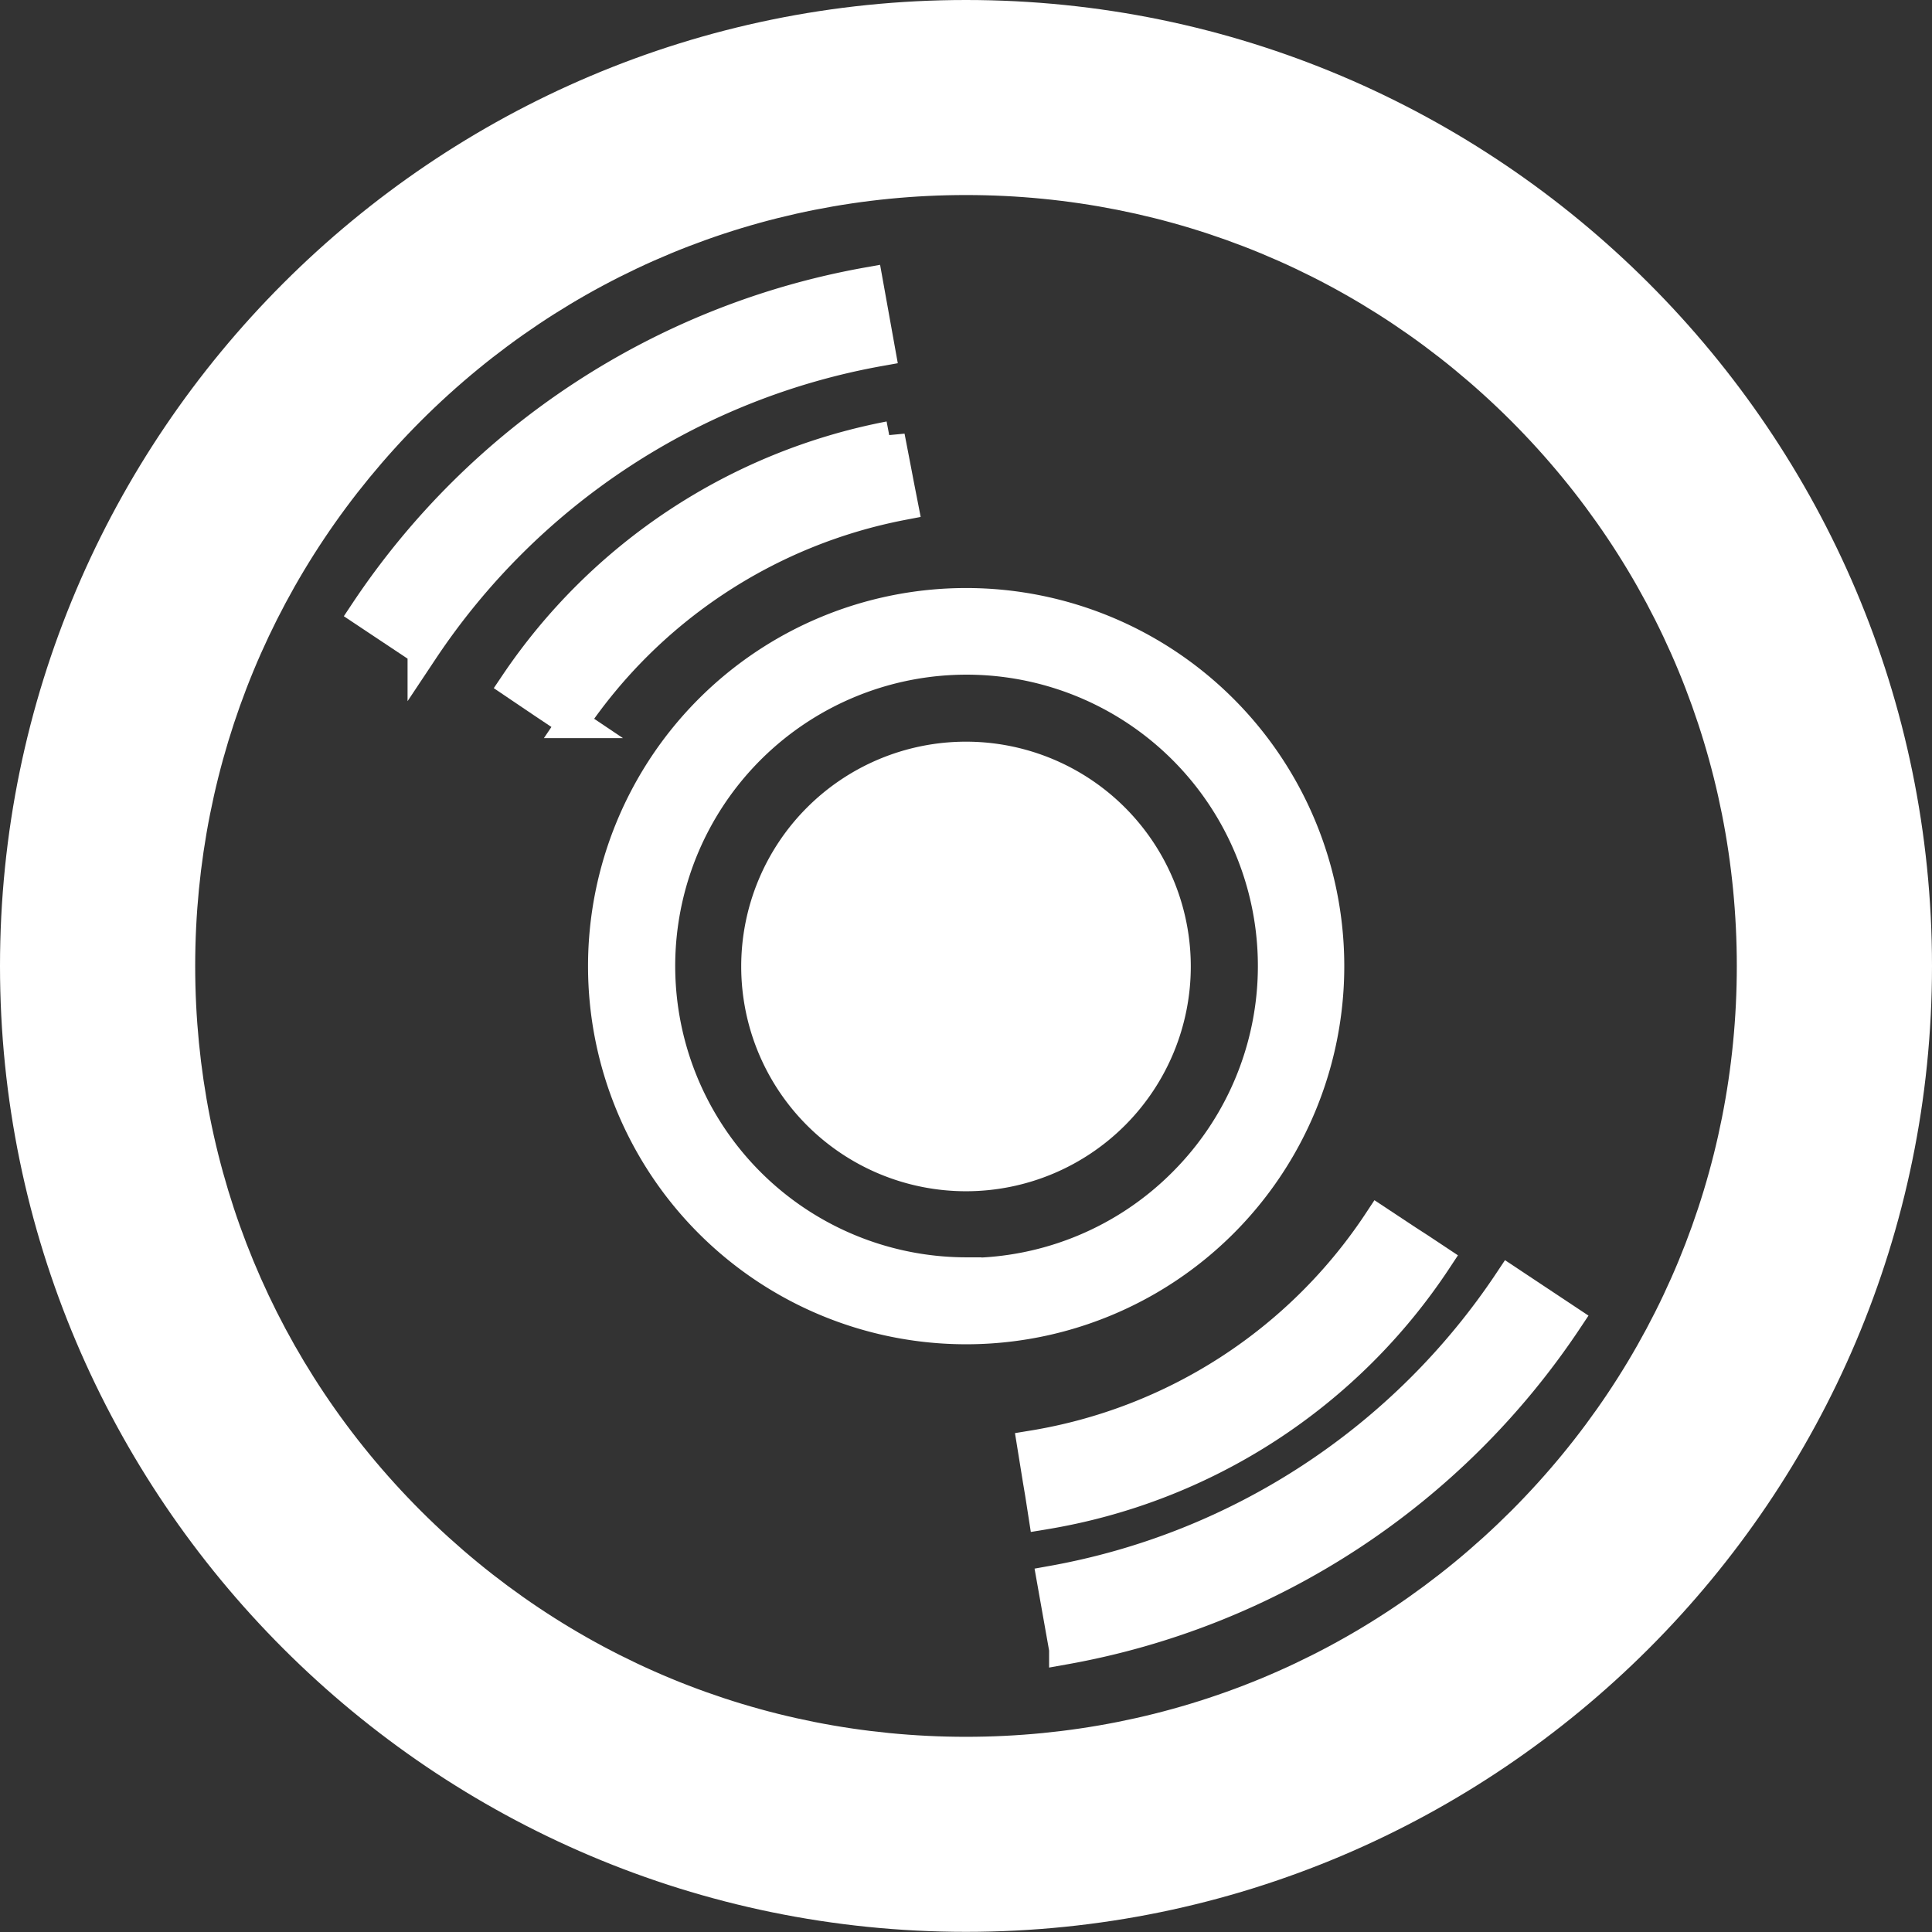 <svg xmlns="http://www.w3.org/2000/svg" width="12.6" height="12.6" viewBox="0 0 12.6 12.6">
  <rect x="0" y="0" width="12.6" height="12.6" fill="#333333" stroke="none"/>
  <g id="icon" transform="translate(-11.96 -393.782)">
    <rect id="guide" width="12" height="12" transform="translate(12.26 394.082)" fill="#fff" opacity="0"/>
    <g id="作品" transform="translate(12.26 394.082)">
      <path id="パス_104" data-name="パス 104" d="M398.563,4655a.966.966,0,1,0,.966.966A.966.966,0,0,0,398.563,4655Z" transform="translate(-392.563 -4649.963)" fill="#fff" stroke="#fff" stroke-width="1"/>
      <g id="パス_105" data-name="パス 105" transform="translate(-372.448 -4629.85)" fill="#fff">
        <path d="M 378.448 4642 C 375.057 4642 372.298 4639.241 372.298 4635.85 C 372.298 4632.458 375.057 4629.7 378.448 4629.7 C 381.839 4629.7 384.598 4632.458 384.598 4635.85 C 384.598 4639.241 381.839 4642 378.448 4642 Z M 378.448 4630.672 C 377.066 4630.672 375.766 4631.211 374.787 4632.189 C 373.81 4633.167 373.271 4634.467 373.271 4635.85 C 373.271 4637.232 373.81 4638.532 374.787 4639.51 C 375.766 4640.488 377.066 4641.027 378.448 4641.027 C 379.83 4641.027 381.13 4640.488 382.109 4639.51 C 383.087 4638.532 383.625 4637.232 383.625 4635.85 C 383.625 4634.467 383.087 4633.167 382.109 4632.189 C 381.13 4631.211 379.83 4630.672 378.448 4630.672 Z" stroke="none"/>
        <path d="M 378.448 4629.85 C 375.134 4629.85 372.448 4632.535 372.448 4635.85 C 372.448 4639.165 375.134 4641.85 378.448 4641.85 C 381.762 4641.85 384.448 4639.165 384.448 4635.85 C 384.448 4632.535 381.762 4629.85 378.448 4629.85 M 378.448 4641.177 C 376.976 4641.177 375.646 4640.581 374.681 4639.616 C 373.717 4638.651 373.121 4637.322 373.121 4635.85 C 373.121 4634.377 373.717 4633.048 374.681 4632.083 C 375.646 4631.118 376.976 4630.522 378.448 4630.522 C 379.92 4630.522 381.25 4631.118 382.215 4632.083 C 383.179 4633.048 383.775 4634.377 383.775 4635.85 C 383.775 4637.322 383.179 4638.651 382.215 4639.616 C 381.25 4640.581 379.92 4641.177 378.448 4641.177 M 378.448 4629.55 C 381.922 4629.55 384.748 4632.376 384.748 4635.85 C 384.748 4639.323 381.922 4642.149 378.448 4642.149 C 374.975 4642.149 372.148 4639.323 372.148 4635.85 C 372.148 4632.376 374.975 4629.55 378.448 4629.55 Z M 378.448 4640.877 C 379.79 4640.877 381.052 4640.354 382.003 4639.404 C 382.952 4638.454 383.475 4637.192 383.475 4635.85 C 383.475 4634.507 382.952 4633.245 382.003 4632.295 C 381.053 4631.346 379.79 4630.822 378.448 4630.822 C 377.106 4630.822 375.843 4631.346 374.893 4632.295 C 373.944 4633.245 373.421 4634.507 373.421 4635.85 C 373.421 4637.192 373.944 4638.455 374.893 4639.404 C 375.844 4640.354 377.106 4640.877 378.448 4640.877 Z" stroke="none" fill="#fff"/>
      </g>
      <path id="パス_106" data-name="パス 106" d="M386.265,4636.92a4.989,4.989,0,0,0-3.278,2.148l.377.251a4.539,4.539,0,0,1,2.981-1.954Z" transform="translate(-380.906 -4635.377)" fill="#fff" stroke="#fff" stroke-width="0.2"/>
      <path id="パス_107" data-name="パス 107" d="M390.342,4643.015l-.026-.133h0l-.017-.089-.043-.223a3.809,3.809,0,0,0-2.442,1.614l.188.127.075.05.113.076A3.355,3.355,0,0,1,390.342,4643.015Z" transform="translate(-384.755 -4640.023)" fill="#fff" stroke="#fff" stroke-width="0.2"/>
      <path id="パス_108" data-name="パス 108" d="M407.431,4668.4l-.113-.075-.076-.049-.189-.125a3.353,3.353,0,0,1-2.258,1.463l.036.223.015.089.021.135A3.808,3.808,0,0,0,407.431,4668.4Z" transform="translate(-398.361 -4660.485)" fill="#fff" stroke="#fff" stroke-width="0.2"/>
      <path id="パス_109" data-name="パス 109" d="M408.661,4670.938a4.542,4.542,0,0,1-2.98,1.954l.079.445a4.991,4.991,0,0,0,3.279-2.148Z" transform="translate(-399.118 -4662.881)" fill="#fff" stroke="#fff" stroke-width="0.2"/>
      <path id="パス_110" data-name="パス 110" d="M395.918,4650.951a2.366,2.366,0,1,0-2.366,2.367A2.366,2.366,0,0,0,395.918,4650.951Zm-2.366,2a2,2,0,1,1,1.417-.586A2,2,0,0,1,393.552,4652.955Z" transform="translate(-387.551 -4644.951)" fill="#fff" stroke="#fff" stroke-width="0.2"/>
    </g>
  </g>
</svg>

